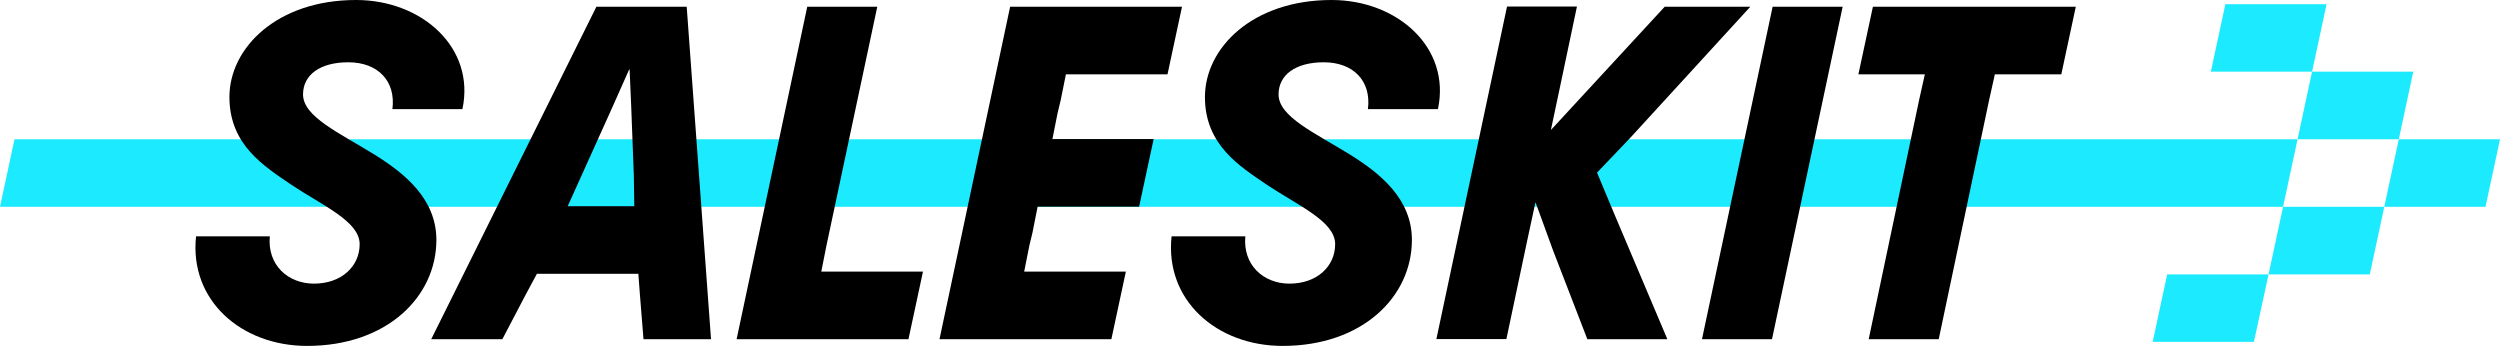<svg xmlns="http://www.w3.org/2000/svg" width="159" height="22" viewBox="0 0 159 22"><g fill="none"><g fill="#1CEAFF" transform="translate(0 .268)"><polygon points="147.97 0 147.048 4.289 140.61 4.289 141.533 0"/><polygon points="153.485 4.289 152.563 8.588 146.125 8.588 147.048 4.289"/><polygon points="159 8.588 158.078 12.886 151.64 12.886 152.563 8.588"/><polygon points="146.125 8.588 145.203 12.886 0 12.886 .922 8.588"/><polygon points="151.64 12.886 150.718 17.185 144.28 17.185 145.203 12.886"/><polygon points="144.28 17.185 143.348 21.474 136.911 21.474 137.833 17.185"/></g><g fill="#000" transform="translate(12.43)"><path d="M9.72 3.961C7.934 3.961 6.843 4.755 6.843 6.006 6.843 7.426 9.154 8.449 11.396 9.838 13.31 11.03 15.324 12.648 15.324 15.259 15.324 18.863 12.189 22 7.101 22 2.905 22-.398 19.091.039 15.031L4.73 15.031C4.562 16.847 5.881 18.039 7.537 18.039 9.283 18.039 10.444 16.947 10.444 15.527 10.444 14.078 8.103 13.085 6.119 11.764 4.373 10.573 2.161 9.223 2.161 6.175 2.161 3.038 5.197 0 10.216 0 14.411 0 17.813 3.038 16.98 6.94L12.527 6.94C12.755 5.153 11.604 3.961 9.72 3.961ZM25.501.427 31.244.427 32.791 21.573 28.496 21.573 28.268 18.734 28.169 17.413 21.702 17.413 21.702 17.443 21.007 18.734 19.52 21.573 14.996 21.573 25.501.427ZM27.911 13.115 27.881 11.129 27.713 6.731 27.613 4.418 27.584 4.418 26.552 6.741 23.676 13.115 27.911 13.115 27.911 13.115Z"/><polygon points="43.365 .427 40.131 15.626 39.804 17.274 46.271 17.274 45.348 21.573 34.418 21.573 38.911 .427"/><polygon points="53.561 13.154 53.234 14.802 53.035 15.626 52.708 17.274 59.175 17.274 58.253 21.573 47.322 21.573 51.815 .427 62.746 .427 61.824 4.726 55.357 4.726 55.357 4.755 55.029 6.374 54.831 7.198 54.503 8.846 60.941 8.846 60.018 13.144 53.561 13.144"/><path d="M71.762,3.961 C69.977,3.961 68.886,4.755 68.886,6.006 C68.886,7.426 71.197,8.449 73.439,9.838 C75.353,11.03 77.367,12.648 77.367,15.259 C77.367,18.863 74.232,22 69.144,22 C64.948,22 61.645,19.091 62.082,15.031 L66.773,15.031 C66.605,16.847 67.924,18.039 69.58,18.039 C71.326,18.039 72.486,16.947 72.486,15.527 C72.486,14.078 70.146,13.085 68.162,11.764 C66.416,10.573 64.204,9.223 64.204,6.175 C64.204,3.038 67.239,0 72.258,0 C76.454,0 79.856,3.038 79.023,6.94 L74.569,6.94 C74.798,5.153 73.647,3.961 71.762,3.961 Z"/><polygon points="87.861 .427 86.74 5.748 86.214 8.23 86.214 8.26 93.445 .427 98.891 .427 91.263 8.756 89.15 10.97 89.15 11 90.241 13.611 93.614 21.573 88.525 21.573 86.343 15.924 85.222 12.847 85.222 12.876 84.697 15.319 83.377 21.563 78.924 21.563 83.417 .417 87.861 .417"/><polygon points="104.763 .427 100.269 21.573 95.816 21.573 100.309 .427"/><polygon points="119.591 .427 118.669 4.726 114.443 4.726 114.076 6.374 110.873 21.573 106.419 21.573 109.623 6.374 109.99 4.726 105.764 4.726 106.687 .427"/></g></g></svg>